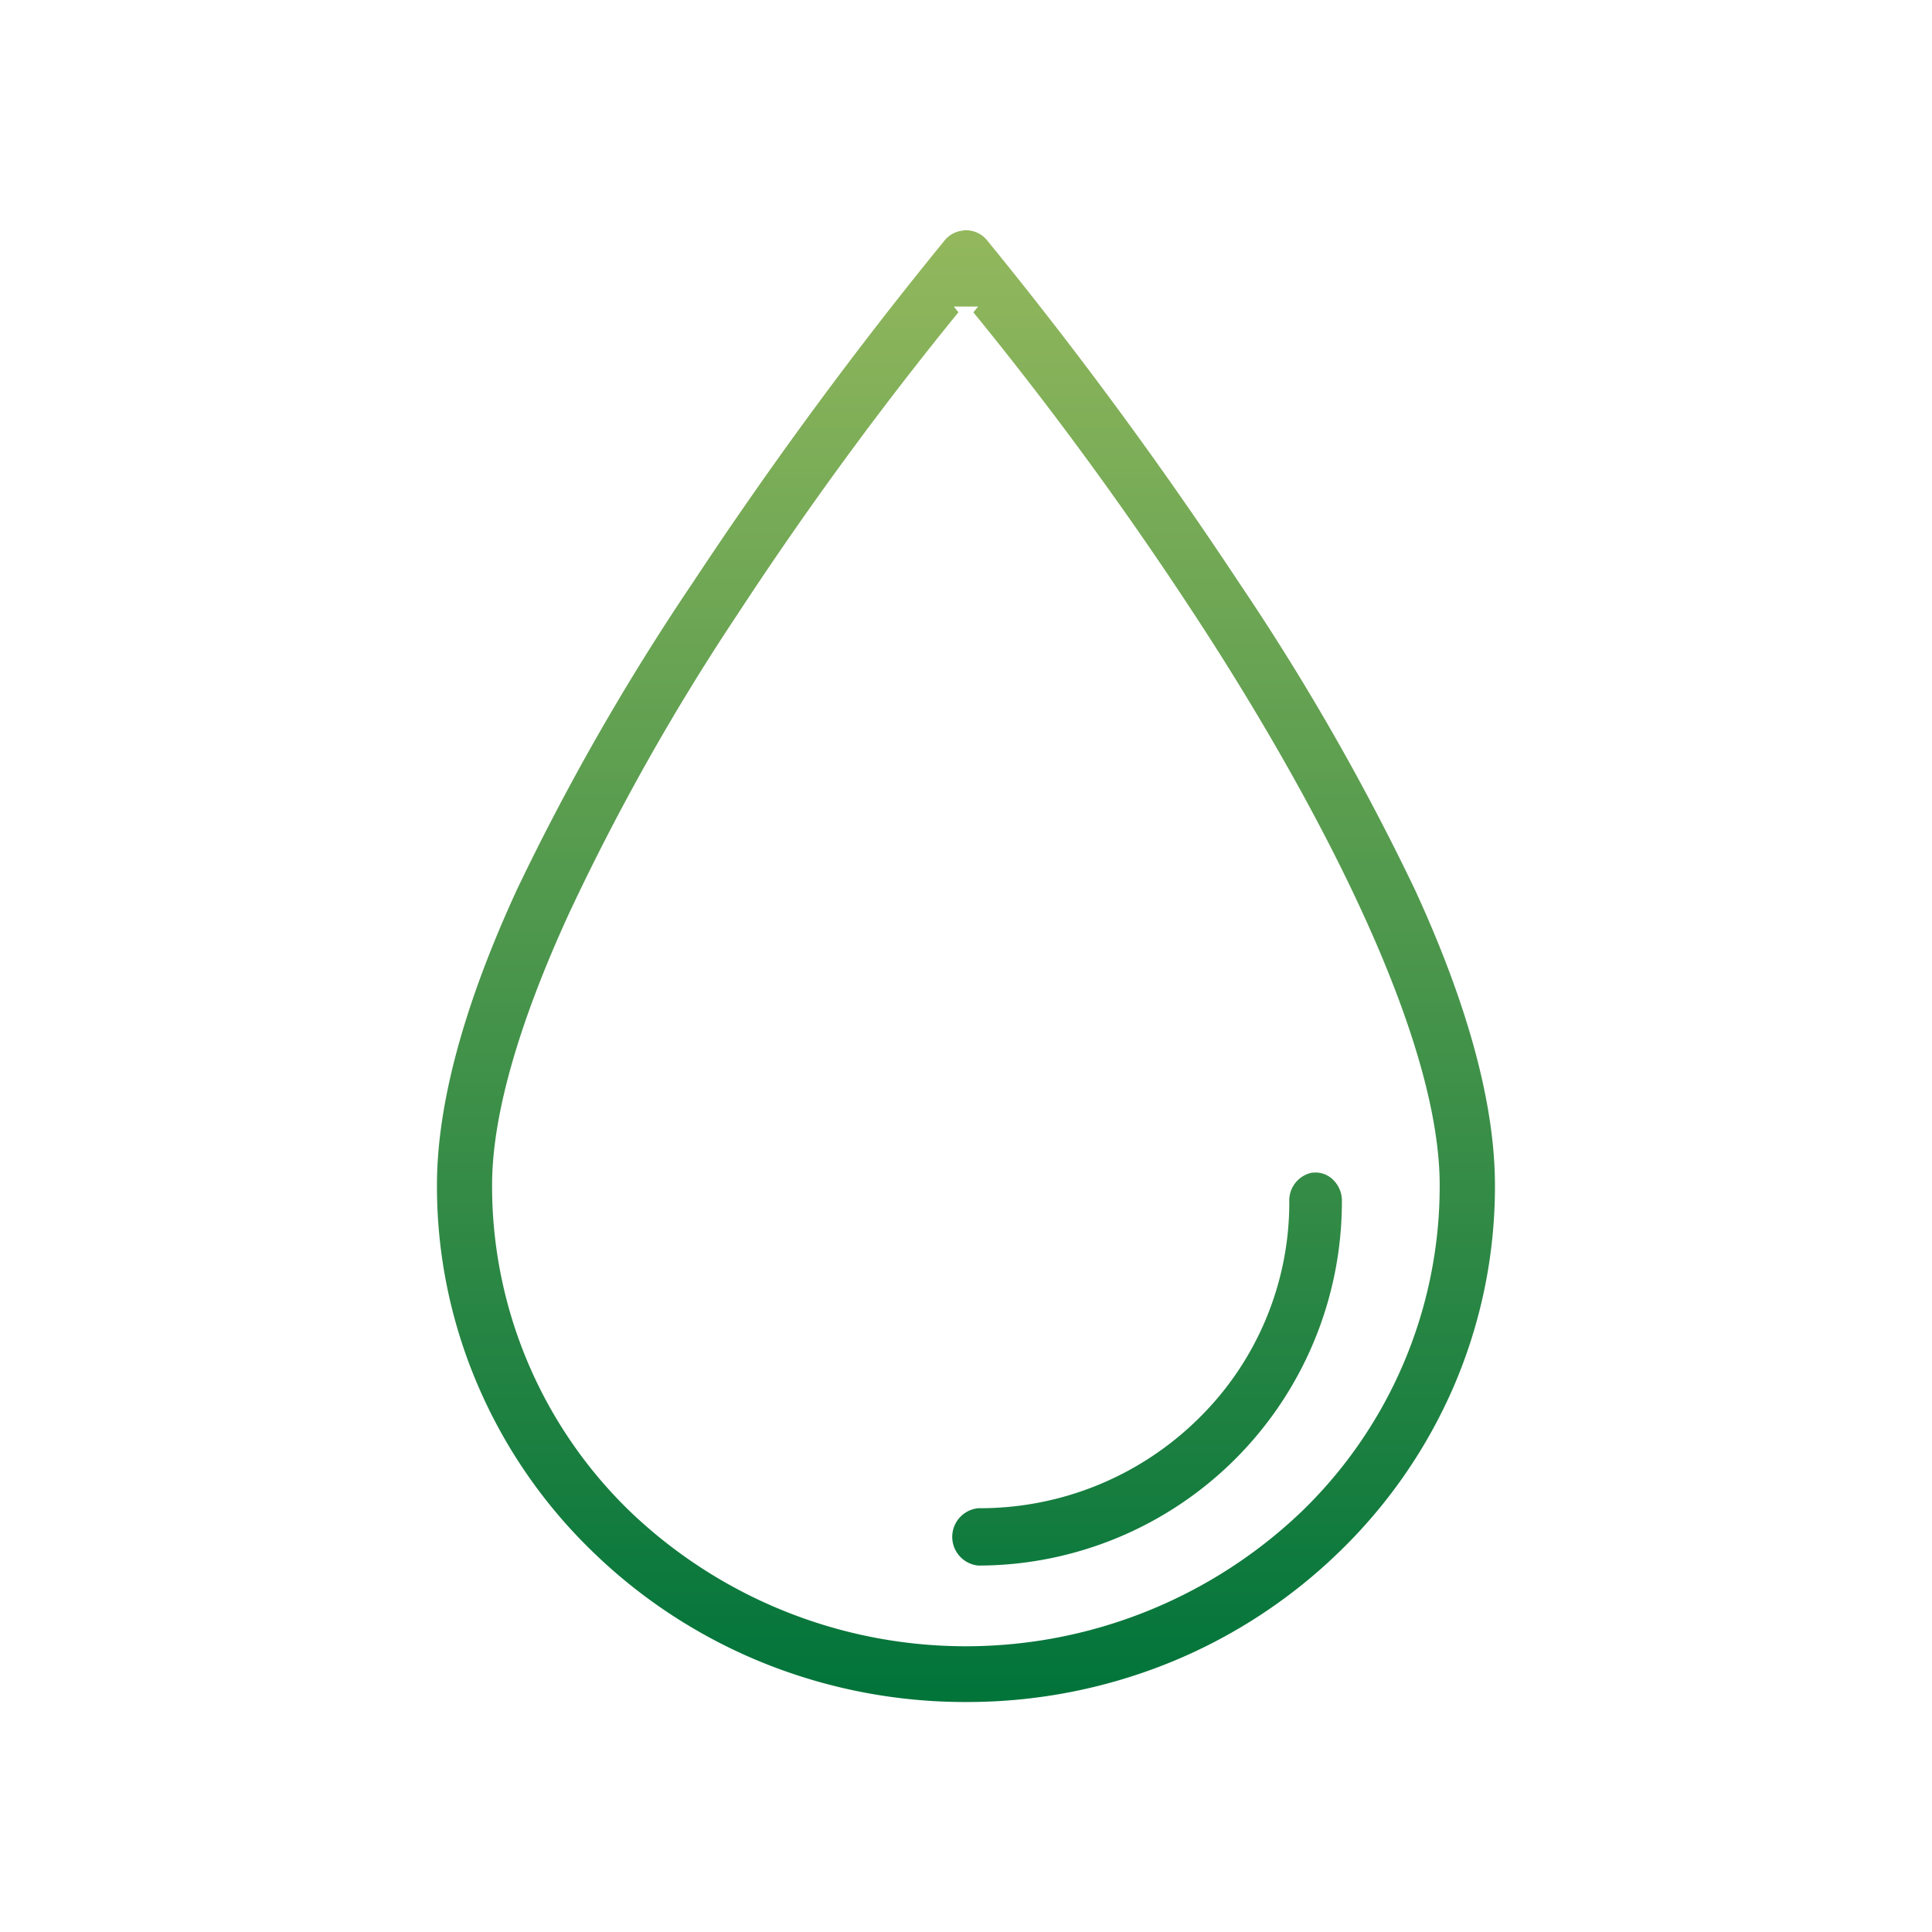 <svg xmlns="http://www.w3.org/2000/svg" xmlns:xlink="http://www.w3.org/1999/xlink" width="84" height="84" viewBox="0 0 84 84">
  <rect x="0" y="0" width="84" height="84" fill="#333333" stroke="none"/>
  <defs>
    <linearGradient id="linear-gradient" x1="0.5" x2="0.5" y2="1" gradientUnits="objectBoundingBox">
      <stop offset="0" stop-color="#94b85d"/>
      <stop offset="1" stop-color="#00733a"/>
    </linearGradient>
    <clipPath id="clip-Icon_Wasser">
      <rect width="84" height="84"/>
    </clipPath>
  </defs>
  <g id="Icon_Wasser" data-name="Icon/Wasser" clip-path="url(#clip-Icon_Wasser)">
    <rect width="84" height="84" fill="#fff"/>
    <rect id="Mask" width="84" height="84" fill="none"/>
    <path id="Wasser" d="M358.5,20250.5a23.4,23.4,0,0,1-8.936-1.752,23.012,23.012,0,0,1-7.312-4.8,22.237,22.237,0,0,1-4.938-7.135,21.891,21.891,0,0,1-1.814-8.779c0-3.523,1.172-7.854,3.484-12.869a104.073,104.073,0,0,1,7.626-13.312,182.589,182.589,0,0,1,10.941-14.873l.009-.012.02-.025a1.18,1.18,0,0,1,.771-.416l.02-.006c.023,0,.046-.006.069-.01l.01,0,.034,0h.015a1.181,1.181,0,0,1,.92.438l.021.025.009.012a183.965,183.965,0,0,1,10.941,14.873,104.11,104.11,0,0,1,7.626,13.313c2.312,5.016,3.484,9.346,3.484,12.869a21.972,21.972,0,0,1-1.809,8.779,22.339,22.339,0,0,1-4.943,7.135,23.012,23.012,0,0,1-7.312,4.8A23.4,23.4,0,0,1,358.5,20250.5Zm-.535-60.678v0l.205.252.005,0a156.843,156.843,0,0,0-9.584,13.1,99.966,99.966,0,0,0-7.369,13.084c-2.206,4.822-3.325,8.785-3.325,11.775a19.67,19.67,0,0,0,6.017,14.2,21.118,21.118,0,0,0,29.166,0,19.67,19.67,0,0,0,6.017-14.2c0-7.758-7.478-19.969-10.693-24.859l0,0a155.5,155.5,0,0,0-9.58-13.094l.206-.252h-1.064Zm1.079,54.746a1.252,1.252,0,0,1,0-2.494,13.511,13.511,0,0,0,9.578-3.908,13.156,13.156,0,0,0,3.936-9.4v-.006a1.233,1.233,0,0,1,.992-1.275h.036a.225.225,0,0,1,.034,0,.609.609,0,0,1,.084-.006,1.084,1.084,0,0,1,.771.328,1.27,1.27,0,0,1,.37.957v.006A15.822,15.822,0,0,1,359.047,20244.568Z" transform="translate(-316.502 -20176.5)" fill="url(#linear-gradient)"/>
  </g>
</svg>
